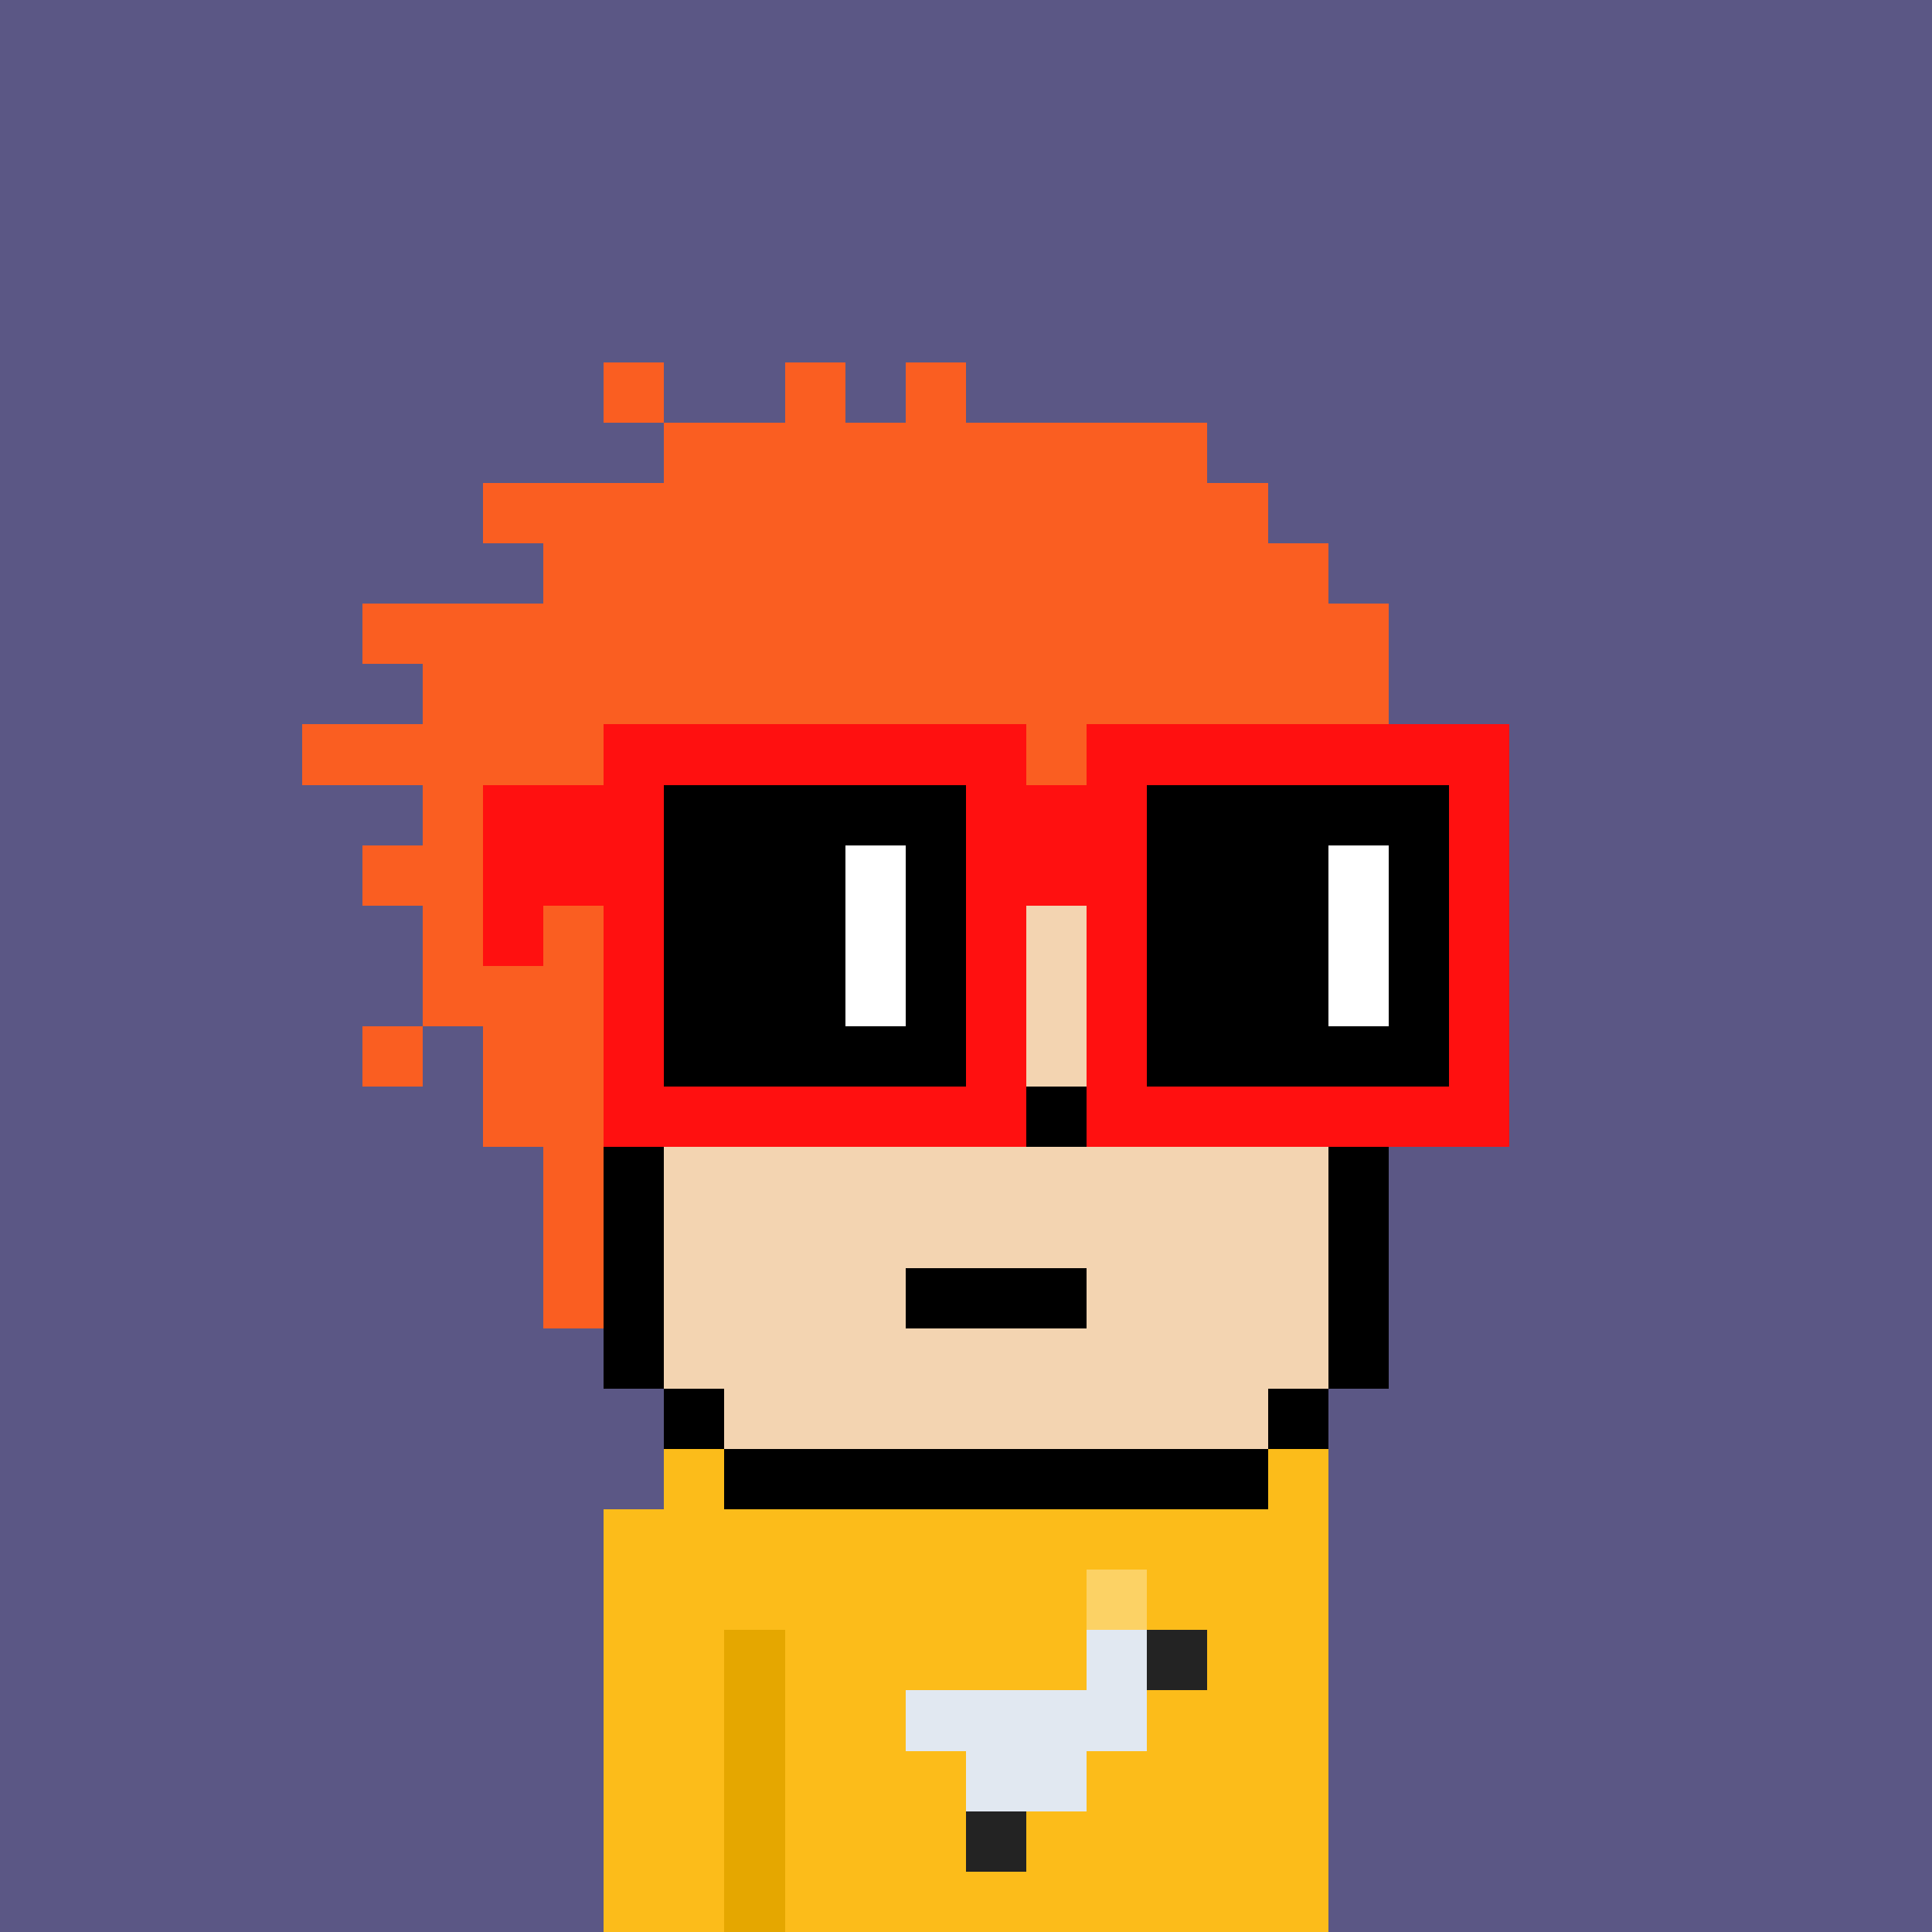 <svg width="320" height="320" viewBox="0 0 320 320" xmlns="http://www.w3.org/2000/svg" shape-rendering="crispEdges"><rect width="100%" height="100%" fill="#5b5785" /><rect width="10" height="10" x="110" y="240" fill="#fcbc1a" /><rect width="10" height="10" x="210" y="240" fill="#fcbc1a" /><rect width="120" height="10" x="100" y="250" fill="#fcbc1a" /><rect width="120" height="10" x="100" y="260" fill="#fcbc1a" /><rect width="20" height="10" x="100" y="270" fill="#fcbc1a" /><rect width="10" height="10" x="120" y="270" fill="#e5a700" /><rect width="90" height="10" x="130" y="270" fill="#fcbc1a" /><rect width="20" height="10" x="100" y="280" fill="#fcbc1a" /><rect width="10" height="10" x="120" y="280" fill="#e5a700" /><rect width="90" height="10" x="130" y="280" fill="#fcbc1a" /><rect width="20" height="10" x="100" y="290" fill="#fcbc1a" /><rect width="10" height="10" x="120" y="290" fill="#e5a700" /><rect width="90" height="10" x="130" y="290" fill="#fcbc1a" /><rect width="20" height="10" x="100" y="300" fill="#fcbc1a" /><rect width="10" height="10" x="120" y="300" fill="#e5a700" /><rect width="90" height="10" x="130" y="300" fill="#fcbc1a" /><rect width="20" height="10" x="100" y="310" fill="#fcbc1a" /><rect width="10" height="10" x="120" y="310" fill="#e5a700" /><rect width="90" height="10" x="130" y="310" fill="#fcbc1a" /><rect width="10" height="10" x="180" y="260" fill="#fcd265" /><rect width="10" height="10" x="180" y="270" fill="#e1e8f1" /><rect width="10" height="10" x="190" y="270" fill="#232323" /><rect width="40" height="10" x="150" y="280" fill="#e1e8f1" /><rect width="20" height="10" x="160" y="290" fill="#e1e8f1" /><rect width="10" height="10" x="160" y="300" fill="#232323" /><rect width="10" height="10" x="100" y="60" fill="#fa5e21" /><rect width="10" height="10" x="130" y="60" fill="#fa5e21" /><rect width="10" height="10" x="150" y="60" fill="#fa5e21" /><rect width="90" height="10" x="110" y="70" fill="#fa5e21" /><rect width="130" height="10" x="80" y="80" fill="#fa5e21" /><rect width="130" height="10" x="90" y="90" fill="#fa5e21" /><rect width="170" height="10" x="60" y="100" fill="#fa5e21" /><rect width="160" height="10" x="70" y="110" fill="#fa5e21" /><rect width="180" height="10" x="50" y="120" fill="#fa5e21" /><rect width="40" height="10" x="70" y="130" fill="#fa5e21" /><rect width="110" height="10" x="110" y="130" fill="#f3d4b1" /><rect width="10" height="10" x="220" y="130" fill="#000000" /><rect width="50" height="10" x="60" y="140" fill="#fa5e21" /><rect width="110" height="10" x="110" y="140" fill="#f3d4b1" /><rect width="10" height="10" x="220" y="140" fill="#000000" /><rect width="30" height="10" x="70" y="150" fill="#fa5e21" /><rect width="120" height="10" x="100" y="150" fill="#f3d4b1" /><rect width="10" height="10" x="220" y="150" fill="#000000" /><rect width="30" height="10" x="70" y="160" fill="#fa5e21" /><rect width="120" height="10" x="100" y="160" fill="#f3d4b1" /><rect width="10" height="10" x="220" y="160" fill="#000000" /><rect width="10" height="10" x="60" y="170" fill="#fa5e21" /><rect width="20" height="10" x="80" y="170" fill="#fa5e21" /><rect width="120" height="10" x="100" y="170" fill="#f3d4b1" /><rect width="10" height="10" x="220" y="170" fill="#000000" /><rect width="20" height="10" x="80" y="180" fill="#fa5e21" /><rect width="70" height="10" x="100" y="180" fill="#f3d4b1" /><rect width="10" height="10" x="170" y="180" fill="#000000" /><rect width="40" height="10" x="180" y="180" fill="#f3d4b1" /><rect width="10" height="10" x="220" y="180" fill="#000000" /><rect width="10" height="10" x="90" y="190" fill="#fa5e21" /><rect width="10" height="10" x="100" y="190" fill="#000000" /><rect width="110" height="10" x="110" y="190" fill="#f3d4b1" /><rect width="10" height="10" x="220" y="190" fill="#000000" /><rect width="10" height="10" x="90" y="200" fill="#fa5e21" /><rect width="10" height="10" x="100" y="200" fill="#000000" /><rect width="110" height="10" x="110" y="200" fill="#f3d4b1" /><rect width="10" height="10" x="220" y="200" fill="#000000" /><rect width="10" height="10" x="90" y="210" fill="#fa5e21" /><rect width="10" height="10" x="100" y="210" fill="#000000" /><rect width="40" height="10" x="110" y="210" fill="#f3d4b1" /><rect width="30" height="10" x="150" y="210" fill="#000000" /><rect width="40" height="10" x="180" y="210" fill="#f3d4b1" /><rect width="10" height="10" x="220" y="210" fill="#000000" /><rect width="10" height="10" x="100" y="220" fill="#000000" /><rect width="110" height="10" x="110" y="220" fill="#f3d4b1" /><rect width="10" height="10" x="220" y="220" fill="#000000" /><rect width="10" height="10" x="110" y="230" fill="#000000" /><rect width="90" height="10" x="120" y="230" fill="#f3d4b1" /><rect width="10" height="10" x="210" y="230" fill="#000000" /><rect width="90" height="10" x="120" y="240" fill="#000000" /><rect width="70" height="10" x="100" y="120" fill="#ff1010" /><rect width="70" height="10" x="180" y="120" fill="#ff1010" /><rect width="30" height="10" x="80" y="130" fill="#ff1010" /><rect width="50" height="10" x="110" y="130" fill="#000000" /><rect width="30" height="10" x="160" y="130" fill="#ff1010" /><rect width="50" height="10" x="190" y="130" fill="#000000" /><rect width="10" height="10" x="240" y="130" fill="#ff1010" /><rect width="30" height="10" x="80" y="140" fill="#ff1010" /><rect width="30" height="10" x="110" y="140" fill="#000000" /><rect width="10" height="10" x="140" y="140" fill="#ffffff" /><rect width="10" height="10" x="150" y="140" fill="#000000" /><rect width="30" height="10" x="160" y="140" fill="#ff1010" /><rect width="30" height="10" x="190" y="140" fill="#000000" /><rect width="10" height="10" x="220" y="140" fill="#ffffff" /><rect width="10" height="10" x="230" y="140" fill="#000000" /><rect width="10" height="10" x="240" y="140" fill="#ff1010" /><rect width="10" height="10" x="80" y="150" fill="#ff1010" /><rect width="10" height="10" x="100" y="150" fill="#ff1010" /><rect width="30" height="10" x="110" y="150" fill="#000000" /><rect width="10" height="10" x="140" y="150" fill="#ffffff" /><rect width="10" height="10" x="150" y="150" fill="#000000" /><rect width="10" height="10" x="160" y="150" fill="#ff1010" /><rect width="10" height="10" x="180" y="150" fill="#ff1010" /><rect width="30" height="10" x="190" y="150" fill="#000000" /><rect width="10" height="10" x="220" y="150" fill="#ffffff" /><rect width="10" height="10" x="230" y="150" fill="#000000" /><rect width="10" height="10" x="240" y="150" fill="#ff1010" /><rect width="10" height="10" x="100" y="160" fill="#ff1010" /><rect width="30" height="10" x="110" y="160" fill="#000000" /><rect width="10" height="10" x="140" y="160" fill="#ffffff" /><rect width="10" height="10" x="150" y="160" fill="#000000" /><rect width="10" height="10" x="160" y="160" fill="#ff1010" /><rect width="10" height="10" x="180" y="160" fill="#ff1010" /><rect width="30" height="10" x="190" y="160" fill="#000000" /><rect width="10" height="10" x="220" y="160" fill="#ffffff" /><rect width="10" height="10" x="230" y="160" fill="#000000" /><rect width="10" height="10" x="240" y="160" fill="#ff1010" /><rect width="10" height="10" x="100" y="170" fill="#ff1010" /><rect width="50" height="10" x="110" y="170" fill="#000000" /><rect width="10" height="10" x="160" y="170" fill="#ff1010" /><rect width="10" height="10" x="180" y="170" fill="#ff1010" /><rect width="50" height="10" x="190" y="170" fill="#000000" /><rect width="10" height="10" x="240" y="170" fill="#ff1010" /><rect width="70" height="10" x="100" y="180" fill="#ff1010" /><rect width="70" height="10" x="180" y="180" fill="#ff1010" /></svg>
